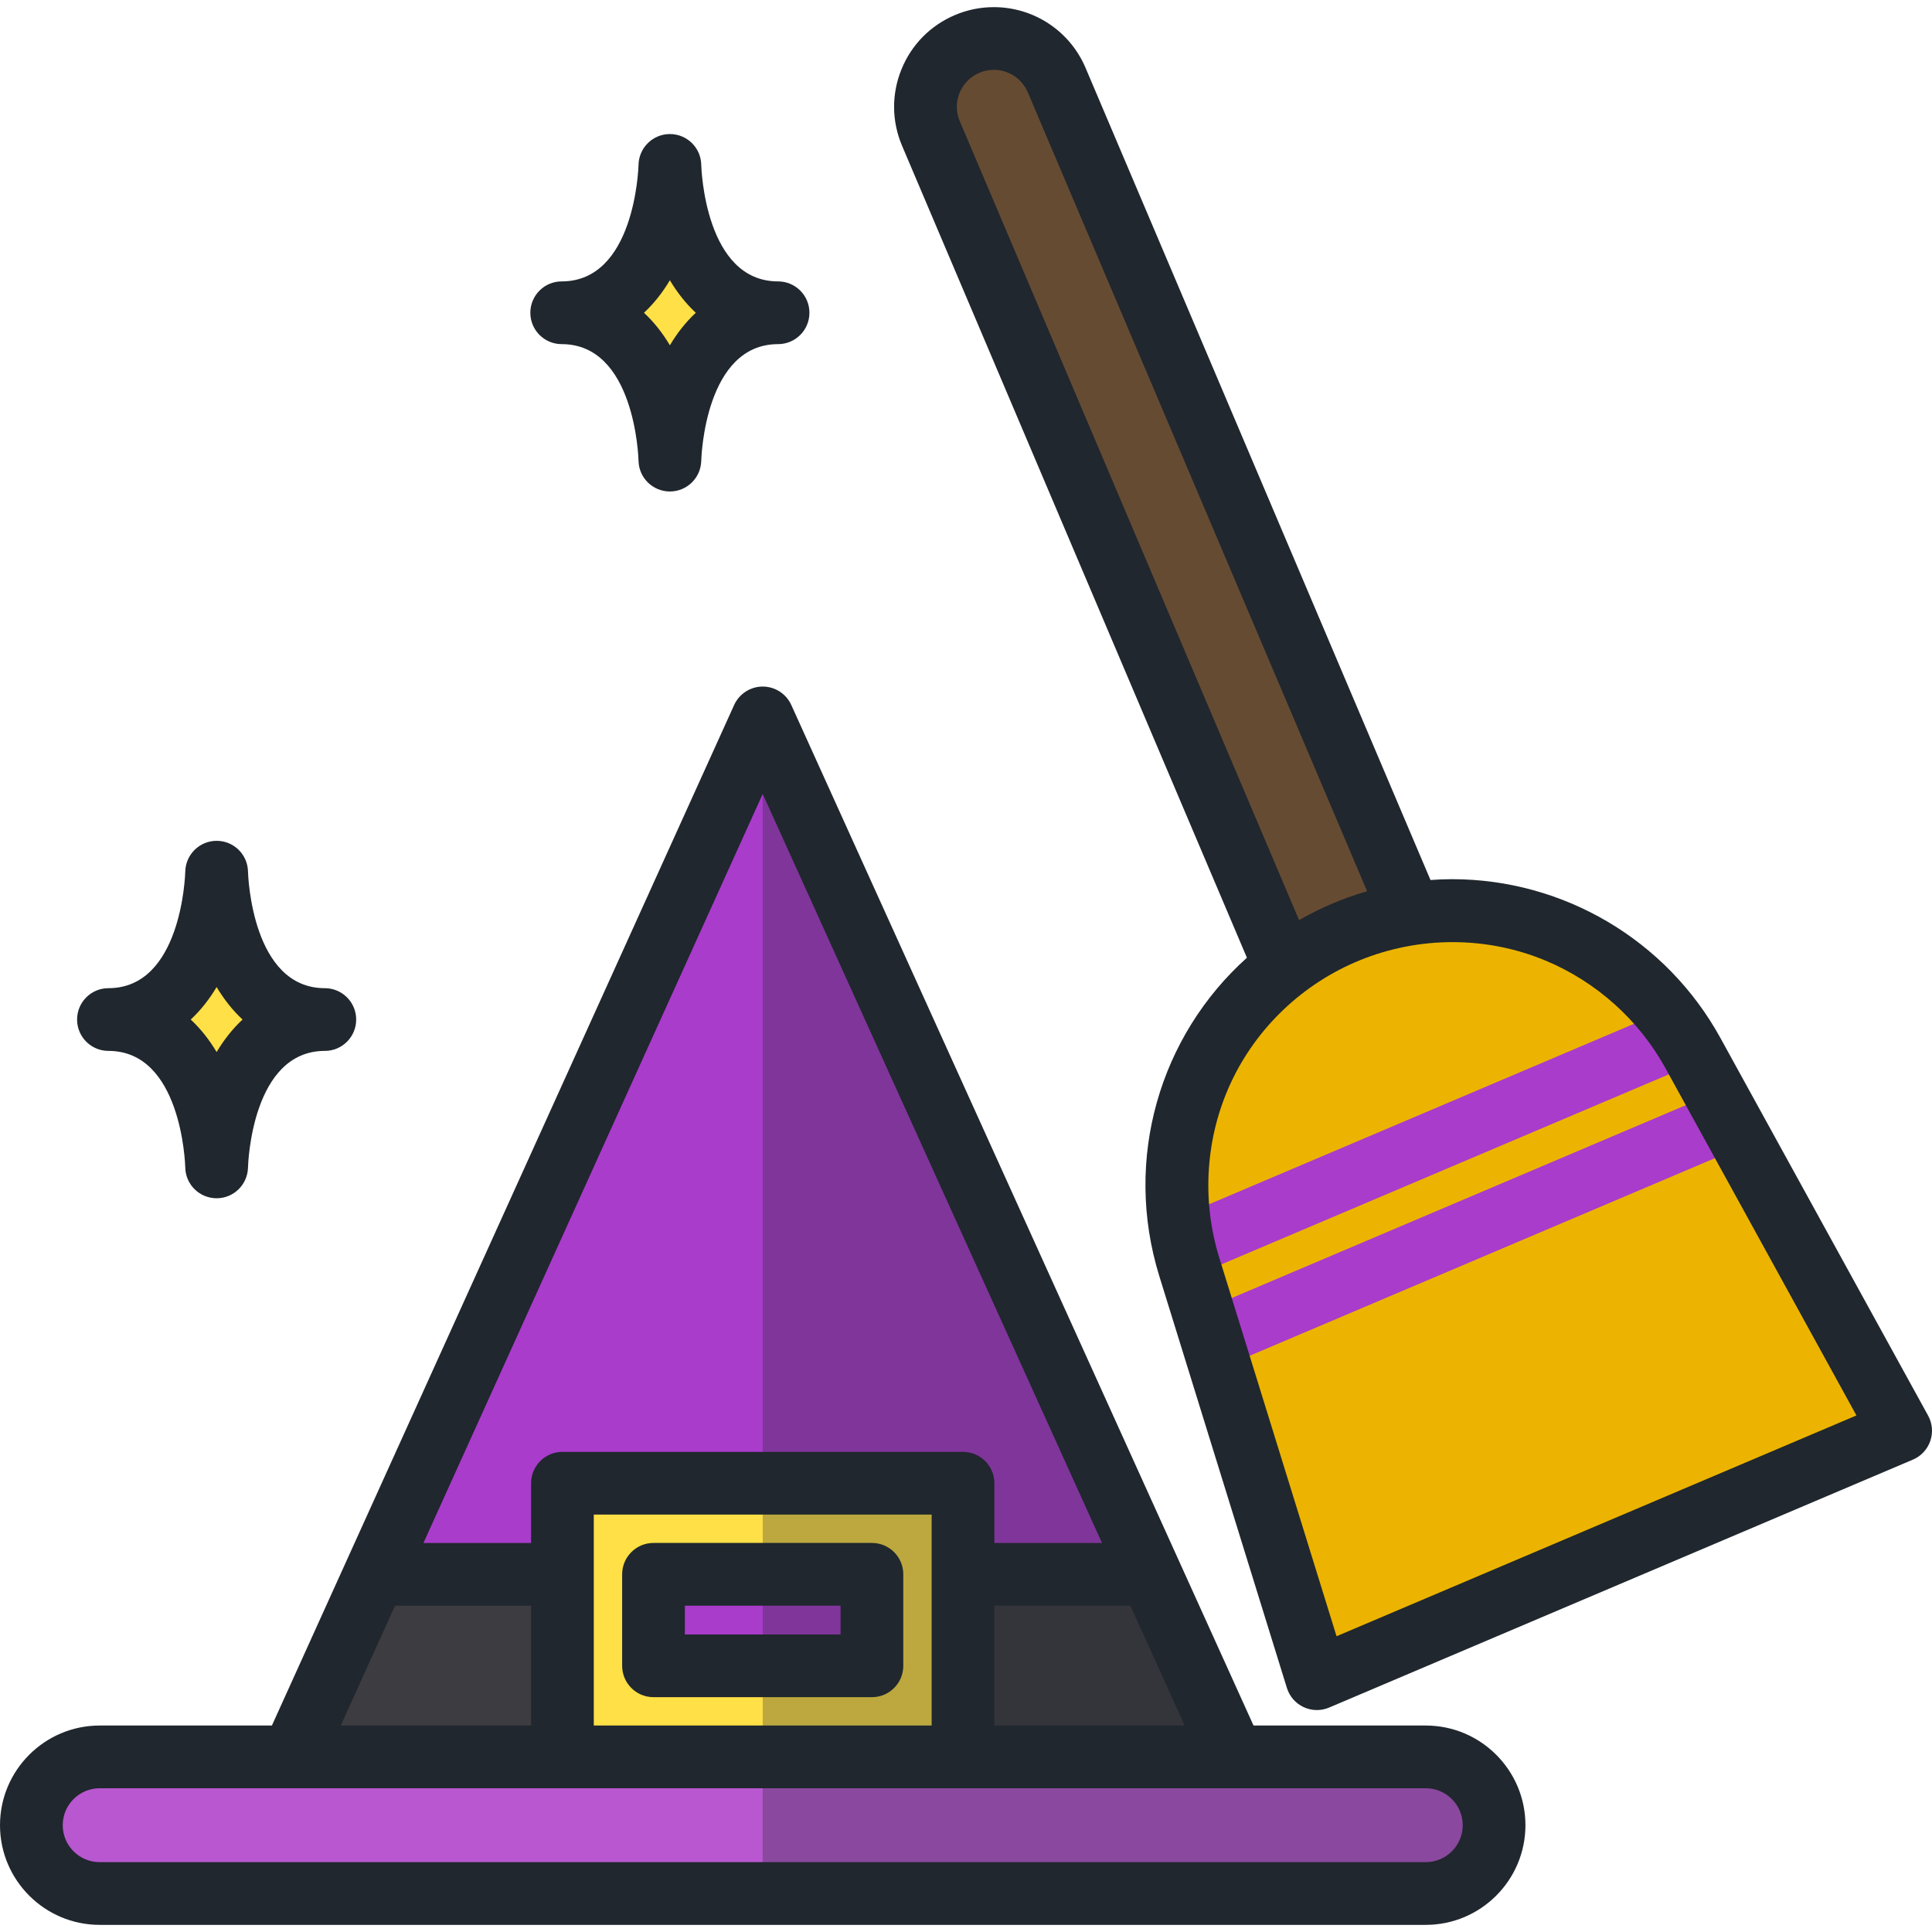 <?xml version="1.0" encoding="iso-8859-1"?>
<!-- Generator: Adobe Illustrator 19.0.0, SVG Export Plug-In . SVG Version: 6.00 Build 0)  -->
<svg version="1.1" id="Layer_1" xmlns="http://www.w3.org/2000/svg" xmlns:xlink="http://www.w3.org/1999/xlink" x="0px" y="0px"
	 viewBox="0 0 512 512" style="enable-background:new 0 0 512 512;" xml:space="preserve">
<path style="fill:#664B33;" d="M381.857,260.982L280.03,21.231c-3.908-9.203-14.536-13.493-23.739-9.585
	c-9.202,3.908-13.493,14.536-9.585,23.739l101.825,239.75c3.908,9.202,14.536,13.493,23.739,9.585
	C381.474,280.812,385.765,270.184,381.857,260.982z"/>
<path style="fill:#ECB400;" d="M448.64,279.068c-18.021-32.768-57.922-46.577-92.343-31.958l0,0
	c-34.421,14.619-52.19,52.921-41.122,88.642l33.807,109.116l154.707-65.706L448.64,279.068z"/>
<g>
	<polygon style="fill:#A93CCB;" points="323.482,362.56 462.165,303.659 454.443,289.618 318.739,347.254 	"/>
	<path style="fill:#A93CCB;" d="M315.175,335.753l0.805,2.596l133.97-56.899l-1.31-2.381c-2.208-4.016-4.749-7.741-7.564-11.17
		l-128.688,54.655C312.901,326.96,313.819,331.375,315.175,335.753z"/>
	<polygon style="fill:#A93CCB;" points="326.843,465.593 202.128,190.258 77.415,465.593 77.415,483.697 327.25,483.697 	"/>
</g>
<polygon style="fill:#3D3C40;" points="77.415,465.593 326.843,465.593 304.926,417.209 99.331,417.209 "/>
<rect x="149.052" y="393.069" style="fill:#FFE046;" width="106.157" height="72.526"/>
<rect x="173.186" y="417.203" style="fill:#A93CCB;" width="57.888" height="24.248"/>
<path style="fill:#B857D0;" d="M377.843,465.593H26.414c-9.998,0-18.102,8.105-18.102,18.102s8.105,18.102,18.102,18.102h351.429
	c9.997,0,18.102-8.105,18.102-18.102C395.947,473.698,387.842,465.593,377.843,465.593z"/>
<g>
	<path style="fill:#FFE046;" d="M57.41,231.127c0,0-0.905,39.06-28.671,39.06c27.766,0,28.671,39.06,28.671,39.06
		s0.905-39.06,28.671-39.06C58.315,270.188,57.41,231.127,57.41,231.127z"/>
	<path style="fill:#FFE046;" d="M177.526,43.827c0,0-0.905,39.06-28.671,39.06c27.766,0,28.671,39.06,28.671,39.06
		s0.905-39.06,28.671-39.06C178.431,82.887,177.526,43.827,177.526,43.827z"/>
</g>
<g>
	<path style="opacity:0.3;fill:#20272E;enable-background:new    ;" d="M377.843,465.593h-51.002l-4.42-9.758L202.129,190.258
		v311.541h175.714c9.997,0,18.102-8.105,18.102-18.102S387.842,465.593,377.843,465.593z"/>
	<path style="fill:#20272E;" d="M173.186,449.767h57.884c4.591,0,8.311-3.721,8.311-8.311v-24.248c0-4.59-3.72-8.311-8.311-8.311
		h-57.884c-4.591,0-8.311,3.721-8.311,8.311v24.248C164.876,446.048,168.596,449.767,173.186,449.767z M181.497,425.52h41.263v7.626
		h-41.263V425.52z"/>
	<path style="fill:#20272E;" d="M28.739,278.499c19.262,0,20.326,29.65,20.363,30.958c0.114,4.499,3.788,8.081,8.289,8.093
		c0.008,0,0.013,0,0.021,0c4.498,0,8.181-3.59,8.306-8.089c0.035-1.264,1.086-30.962,20.364-30.962c4.591,0,8.311-3.721,8.311-8.311
		s-3.72-8.311-8.311-8.311c-19.277,0-20.328-29.697-20.363-30.943c-0.105-4.506-3.782-8.097-8.289-8.108c-0.008,0-0.013,0-0.021,0
		c-4.498,0-8.181,3.59-8.306,8.089c-0.035,1.264-1.086,30.962-20.364,30.962c-4.591,0-8.311,3.721-8.311,8.311
		S24.148,278.499,28.739,278.499z M57.41,261.573c1.893,3.168,4.164,6.107,6.867,8.616c-2.703,2.509-4.974,5.447-6.867,8.616
		c-1.893-3.168-4.164-6.107-6.867-8.616C53.246,267.679,55.517,264.741,57.41,261.573z"/>
	<path style="fill:#20272E;" d="M148.855,91.197c19.262,0,20.326,29.65,20.363,30.958c0.114,4.499,3.788,8.081,8.289,8.093
		c0.008,0,0.013,0,0.021,0c4.498,0,8.181-3.59,8.306-8.089c0.035-1.264,1.086-30.962,20.364-30.962c4.591,0,8.311-3.721,8.311-8.311
		s-3.72-8.311-8.311-8.311c-19.277,0-20.328-29.696-20.363-30.942c-0.105-4.506-3.782-8.097-8.289-8.108c-0.008,0-0.013,0-0.021,0
		c-4.498,0-8.181,3.59-8.306,8.089c-0.035,1.264-1.086,30.961-20.364,30.961c-4.591,0-8.311,3.721-8.311,8.311
		S144.264,91.197,148.855,91.197z M177.526,74.271c1.893,3.168,4.164,6.107,6.867,8.616c-2.703,2.509-4.974,5.447-6.867,8.616
		c-1.893-3.168-4.164-6.107-6.867-8.616C173.362,80.378,175.633,77.439,177.526,74.271z"/>
	<path style="fill:#20272E;" d="M510.971,375.156l-55.049-100.094c-14.274-25.952-41.543-42.074-71.169-42.074
		c-1.897,0-3.782,0.09-5.661,0.221l-91.41-215.226c-4.152-9.776-13.698-16.092-24.32-16.092c-3.556,0-7.027,0.709-10.318,2.107
		c-6.494,2.758-11.525,7.88-14.167,14.422s-2.577,13.722,0.181,20.216l91.387,215.172c-23.019,20.635-32.851,53.28-23.207,84.407
		l33.807,109.116c0.696,2.245,2.309,4.09,4.441,5.08c1.108,0.514,2.303,0.771,3.497,0.771c1.105,0,2.21-0.221,3.249-0.662
		l154.707-65.706c2.163-0.919,3.836-2.71,4.605-4.932C512.311,379.658,512.104,377.216,510.971,375.156z M254.357,32.136
		c-1.023-2.407-1.046-5.068-0.068-7.494s2.843-4.324,5.251-5.347c1.224-0.52,2.51-0.785,3.82-0.785c3.94,0,7.481,2.343,9.021,5.969
		l89.913,211.701c-0.186,0.053-0.37,0.114-0.555,0.17c-5.934,1.756-11.638,4.198-17.026,7.239c-0.147,0.083-0.297,0.163-0.443,0.247
		L254.357,32.136z M354.2,433.623c0,0-31.084-100.325-31.086-100.33c-4.705-15.186-3.656-31.819,3.032-46.253
		c6.834-14.749,19.196-26.442,34.243-32.566c15.723-6.4,33.517-6.433,49.197,0.095c13.438,5.595,24.758,15.747,31.774,28.503
		l50.616,92.035L354.2,433.623z"/>
	<path style="fill:#20272E;" d="M377.843,457.283h-45.642L209.699,186.828c-1.346-2.972-4.308-4.881-7.571-4.881
		c-3.262,0-6.224,1.909-7.571,4.881L91.761,413.777c0,0.001-0.001,0.002-0.001,0.003l-11.678,25.785l-8.026,17.719H26.414
		C11.849,457.283,0,469.132,0,483.697c0,14.565,11.849,26.413,26.414,26.413h351.429c14.565,0,26.413-11.849,26.413-26.413
		C404.256,469.133,392.408,457.283,377.843,457.283z M313.954,457.283H263.52V425.52h36.048L313.954,457.283z M202.128,210.4
		l89.91,198.498H263.52v-15.826c0-4.59-3.72-8.311-8.311-8.311H149.05c-4.591,0-8.311,3.721-8.311,8.311v15.826h-28.519
		L202.128,210.4z M246.898,401.383v15.826v40.074H157.36v-40.074v-15.826H246.898z M93.096,451.119l11.595-25.6h36.048v31.763
		H90.303L93.096,451.119z M377.843,493.488H26.414c-5.4,0-9.792-4.393-9.792-9.791c0-5.399,4.393-9.791,9.792-9.791h50.993
		c0.003,0,0.006,0,0.009,0h71.635H255.21h71.635c0.002,0,0.006,0,0.009,0h50.993c5.399,0,9.791,4.393,9.791,9.791
		C387.638,489.095,383.243,493.488,377.843,493.488z"/>
</g>
<g>
</g>
<g>
</g>
<g>
</g>
<g>
</g>
<g>
</g>
<g>
</g>
<g>
</g>
<g>
</g>
<g>
</g>
<g>
</g>
<g>
</g>
<g>
</g>
<g>
</g>
<g>
</g>
<g>
</g>
</svg>
